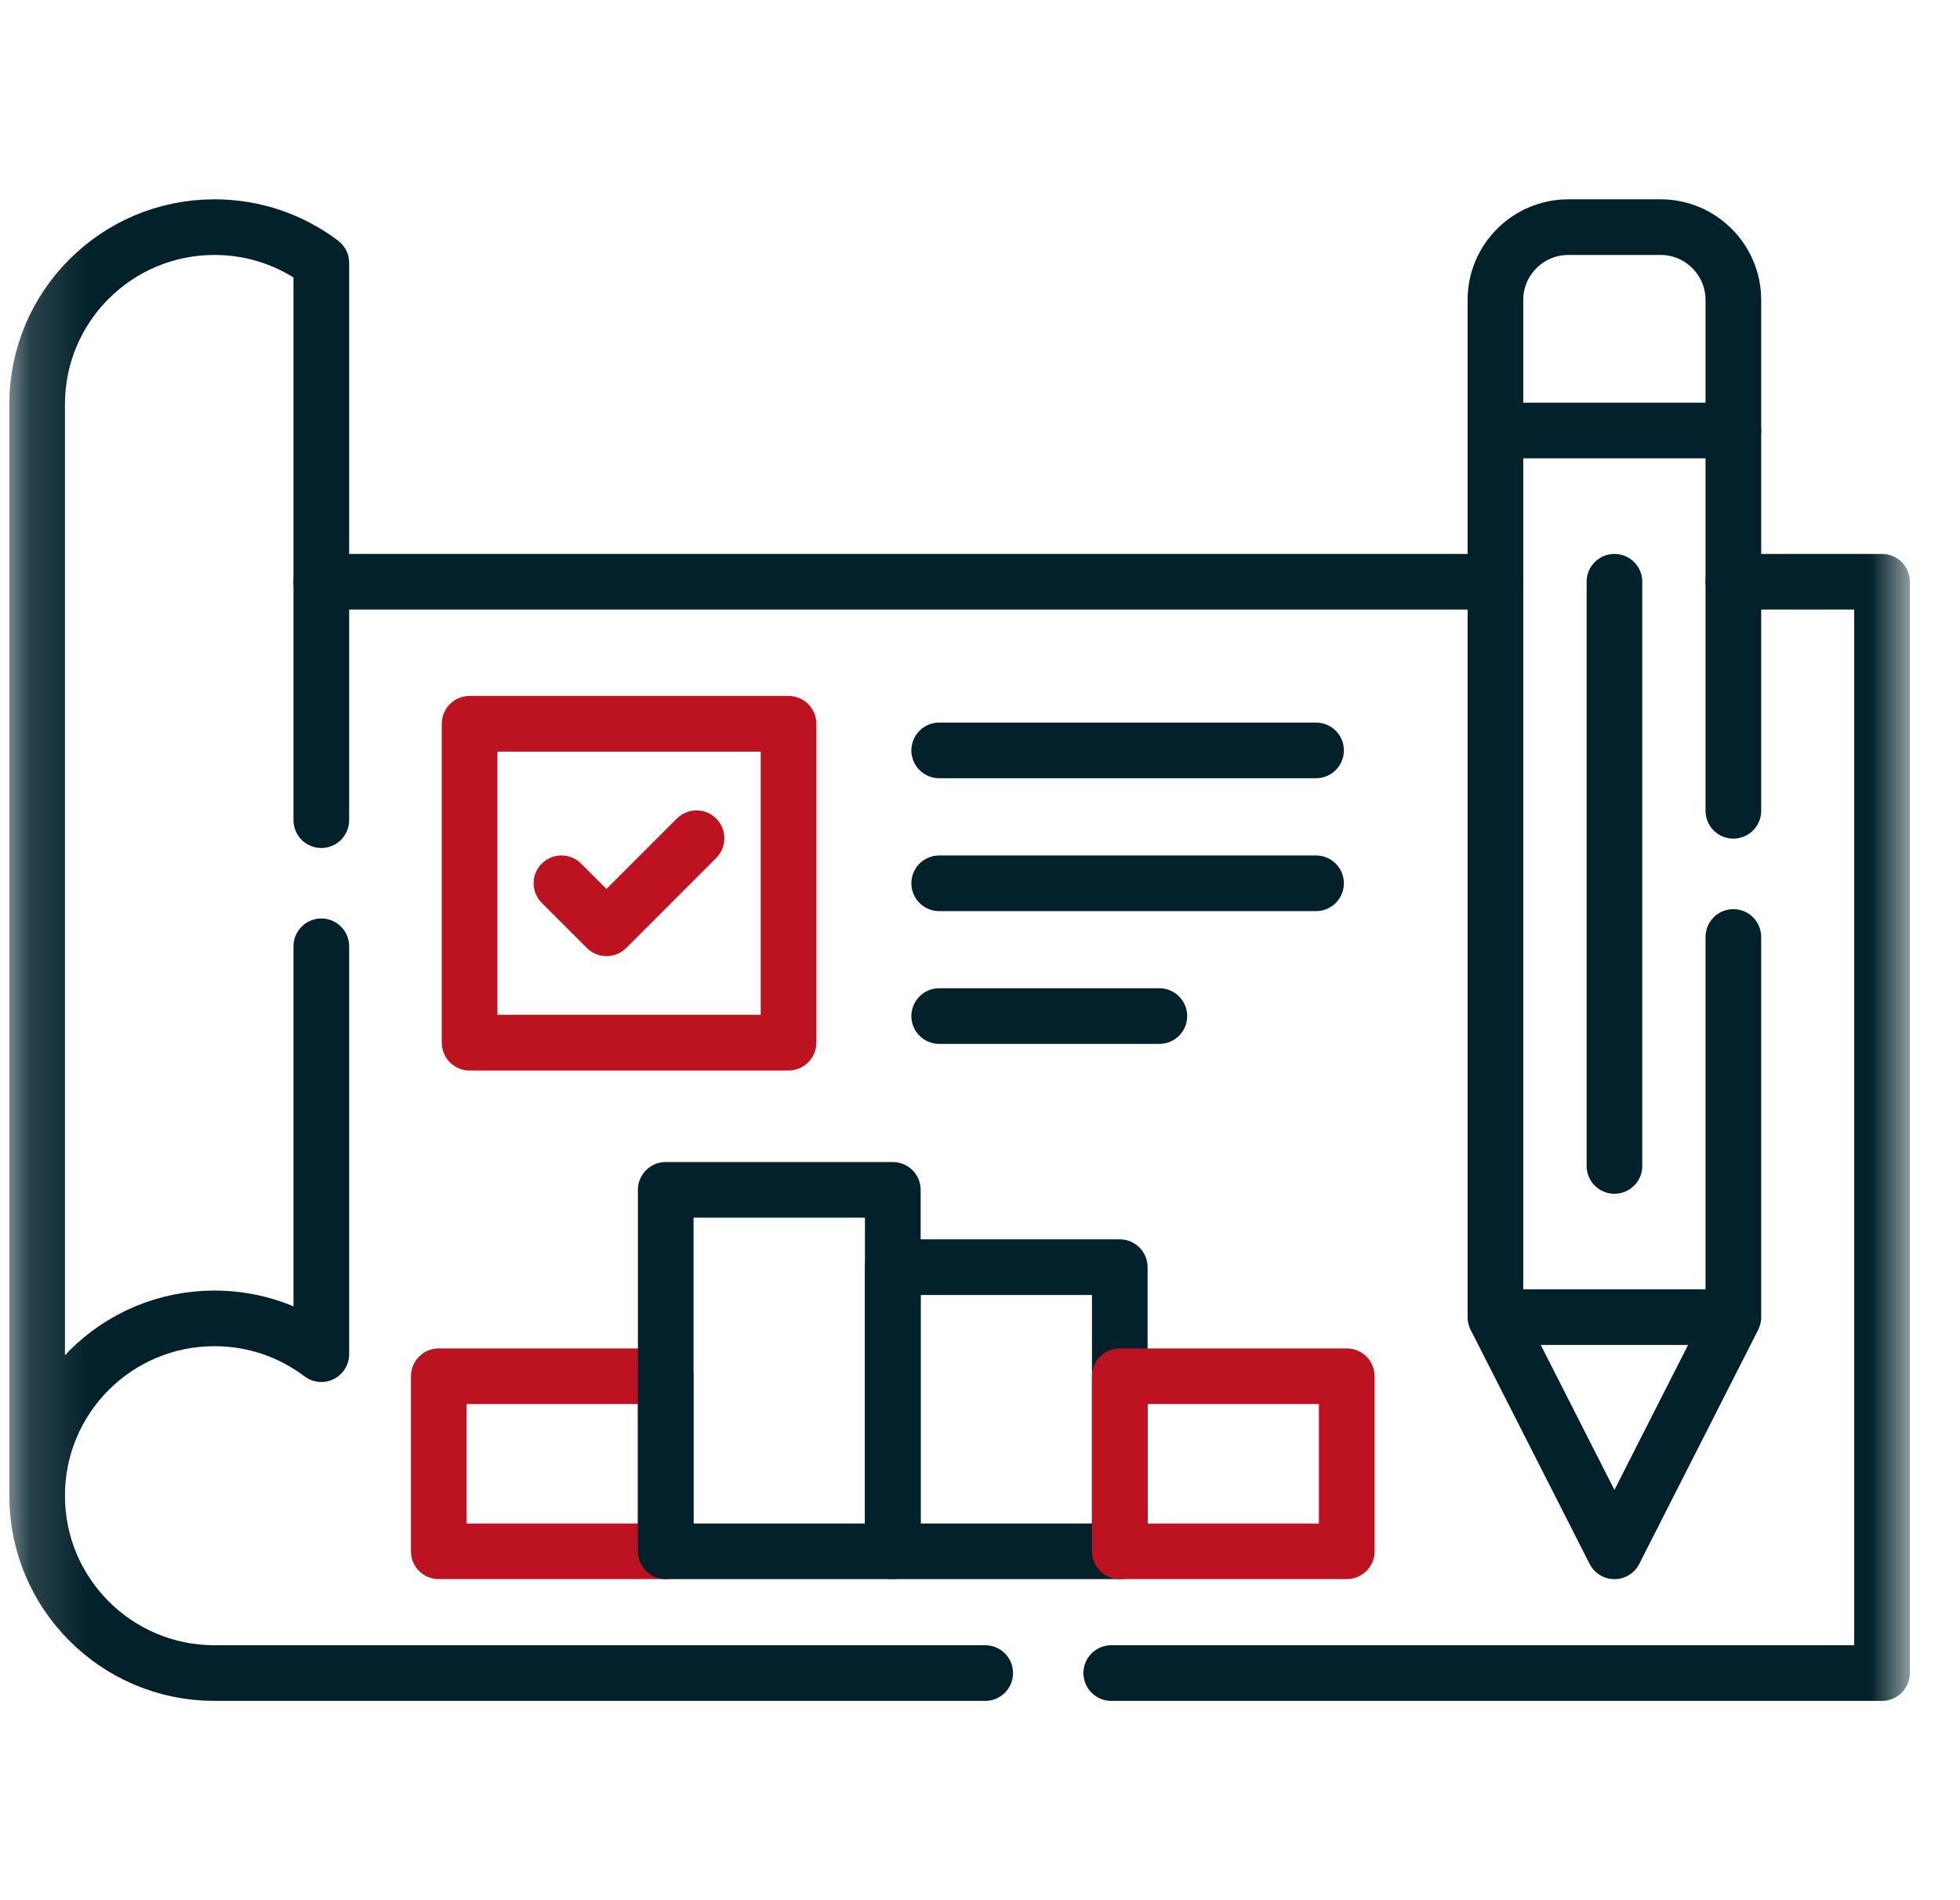 <svg width="33" height="32" viewBox="0 0 33 32" fill="none" xmlns="http://www.w3.org/2000/svg">
<g clip-path="url(#clip0_25_287)">
<mask id="mask0_25_287" style="mask-type:luminance" maskUnits="userSpaceOnUse" x="0" y="0" width="33" height="32">
<path d="M0.156 1.90735e-06H32.156V32H0.156V1.90735e-06Z" fill="white"/>
</mask>
<g mask="url(#mask0_25_287)">
<path d="M16.588 28.175H3.61C1.961 28.175 0.625 26.837 0.625 25.188M29.184 9.797H31.687V28.175H18.71M5.41 9.797H25.178" stroke="#02212B" stroke-width="0.937" stroke-miterlimit="10" stroke-linecap="round" stroke-linejoin="round"/>
<path d="M5.41 13.812V4.427C4.909 4.048 4.287 3.825 3.61 3.825C1.961 3.825 0.625 5.161 0.625 6.81V25.188C0.625 23.538 1.961 22.202 3.61 22.202C4.287 22.202 4.909 22.426 5.41 22.805V15.936" stroke="#02212B" stroke-width="0.937" stroke-miterlimit="10" stroke-linecap="round" stroke-linejoin="round"/>
<path fill-rule="evenodd" clip-rule="evenodd" d="M7.438 17.559C7.438 17.818 7.648 18.028 7.906 18.028H13.276C13.535 18.028 13.745 17.818 13.745 17.559V12.189C13.745 11.93 13.535 11.72 13.276 11.72H7.906C7.648 11.72 7.438 11.93 7.438 12.189V17.559ZM8.375 17.09V12.658H12.808V17.09H8.375Z" fill="#BD1320"/>
<path d="M22.158 14.875H15.813M19.52 17.111H15.813M22.158 12.637H15.813" stroke="#02212B" stroke-width="0.937" stroke-miterlimit="10" stroke-linecap="round" stroke-linejoin="round"/>
<path d="M29.184 13.654V7.25M25.178 7.25V22.181H29.184V15.779" stroke="#02212B" stroke-width="0.937" stroke-miterlimit="10" stroke-linecap="round" stroke-linejoin="round"/>
<path d="M25.201 22.227L27.182 26.125L29.157 22.236" stroke="#02212B" stroke-width="0.937" stroke-miterlimit="10" stroke-linecap="round" stroke-linejoin="round"/>
<path d="M29.184 7.25V5.049C29.184 4.376 28.633 3.825 27.96 3.825H26.404C25.729 3.825 25.178 4.376 25.178 5.049V7.25H29.184Z" stroke="#02212B" stroke-width="0.937" stroke-miterlimit="10" stroke-linecap="round" stroke-linejoin="round"/>
<path fill-rule="evenodd" clip-rule="evenodd" d="M6.919 26.125C6.919 26.384 7.129 26.593 7.387 26.593H11.209C11.468 26.593 11.677 26.384 11.677 26.125V23.177C11.677 22.918 11.468 22.708 11.209 22.708H7.387C7.129 22.708 6.919 22.918 6.919 23.177V26.125ZM7.856 25.656V23.645H10.74V25.656H7.856Z" fill="#BD1320"/>
<path fill-rule="evenodd" clip-rule="evenodd" d="M10.74 26.125C10.74 26.384 10.95 26.593 11.209 26.593H15.032C15.291 26.593 15.501 26.384 15.501 26.125V20.038C15.501 19.779 15.291 19.569 15.032 19.569H11.209C10.95 19.569 10.74 19.779 10.74 20.038V26.125ZM11.677 25.656V20.506H14.563V25.656H11.677Z" fill="#02212B"/>
<path fill-rule="evenodd" clip-rule="evenodd" d="M14.563 26.125C14.563 26.384 14.773 26.593 15.032 26.593H18.854C19.112 26.593 19.322 26.384 19.322 26.125V21.34C19.322 21.081 19.112 20.871 18.854 20.871H15.032C14.773 20.871 14.563 21.081 14.563 21.34V26.125ZM15.501 25.656V21.808H18.385V25.656H15.501Z" fill="#02212B"/>
<path fill-rule="evenodd" clip-rule="evenodd" d="M18.385 26.125C18.385 26.384 18.595 26.593 18.854 26.593H22.675C22.934 26.593 23.144 26.384 23.144 26.125V23.177C23.144 22.918 22.934 22.708 22.675 22.708H18.854C18.595 22.708 18.385 22.918 18.385 23.177V26.125ZM19.322 25.656V23.645H22.206V25.656H19.322Z" fill="#BD1320"/>
<path d="M27.182 9.797V19.635" stroke="#02212B" stroke-width="0.937" stroke-miterlimit="10" stroke-linecap="round" stroke-linejoin="round"/>
<path fill-rule="evenodd" clip-rule="evenodd" d="M10.211 16.102C10.336 16.102 10.455 16.052 10.543 15.965L12.059 14.448C12.242 14.265 12.242 13.968 12.059 13.785C11.876 13.602 11.579 13.602 11.396 13.785L10.211 14.97L9.784 14.544C9.601 14.361 9.305 14.361 9.122 14.543C8.939 14.726 8.939 15.023 9.122 15.206L9.88 15.964C9.968 16.052 10.087 16.102 10.211 16.102Z" fill="#BD1320"/>
</g>
</g>
<defs>
<clipPath id="clip0_25_287">
<rect width="32" height="32" fill="white" transform="translate(0.156)"/>
</clipPath>
</defs>
</svg>
